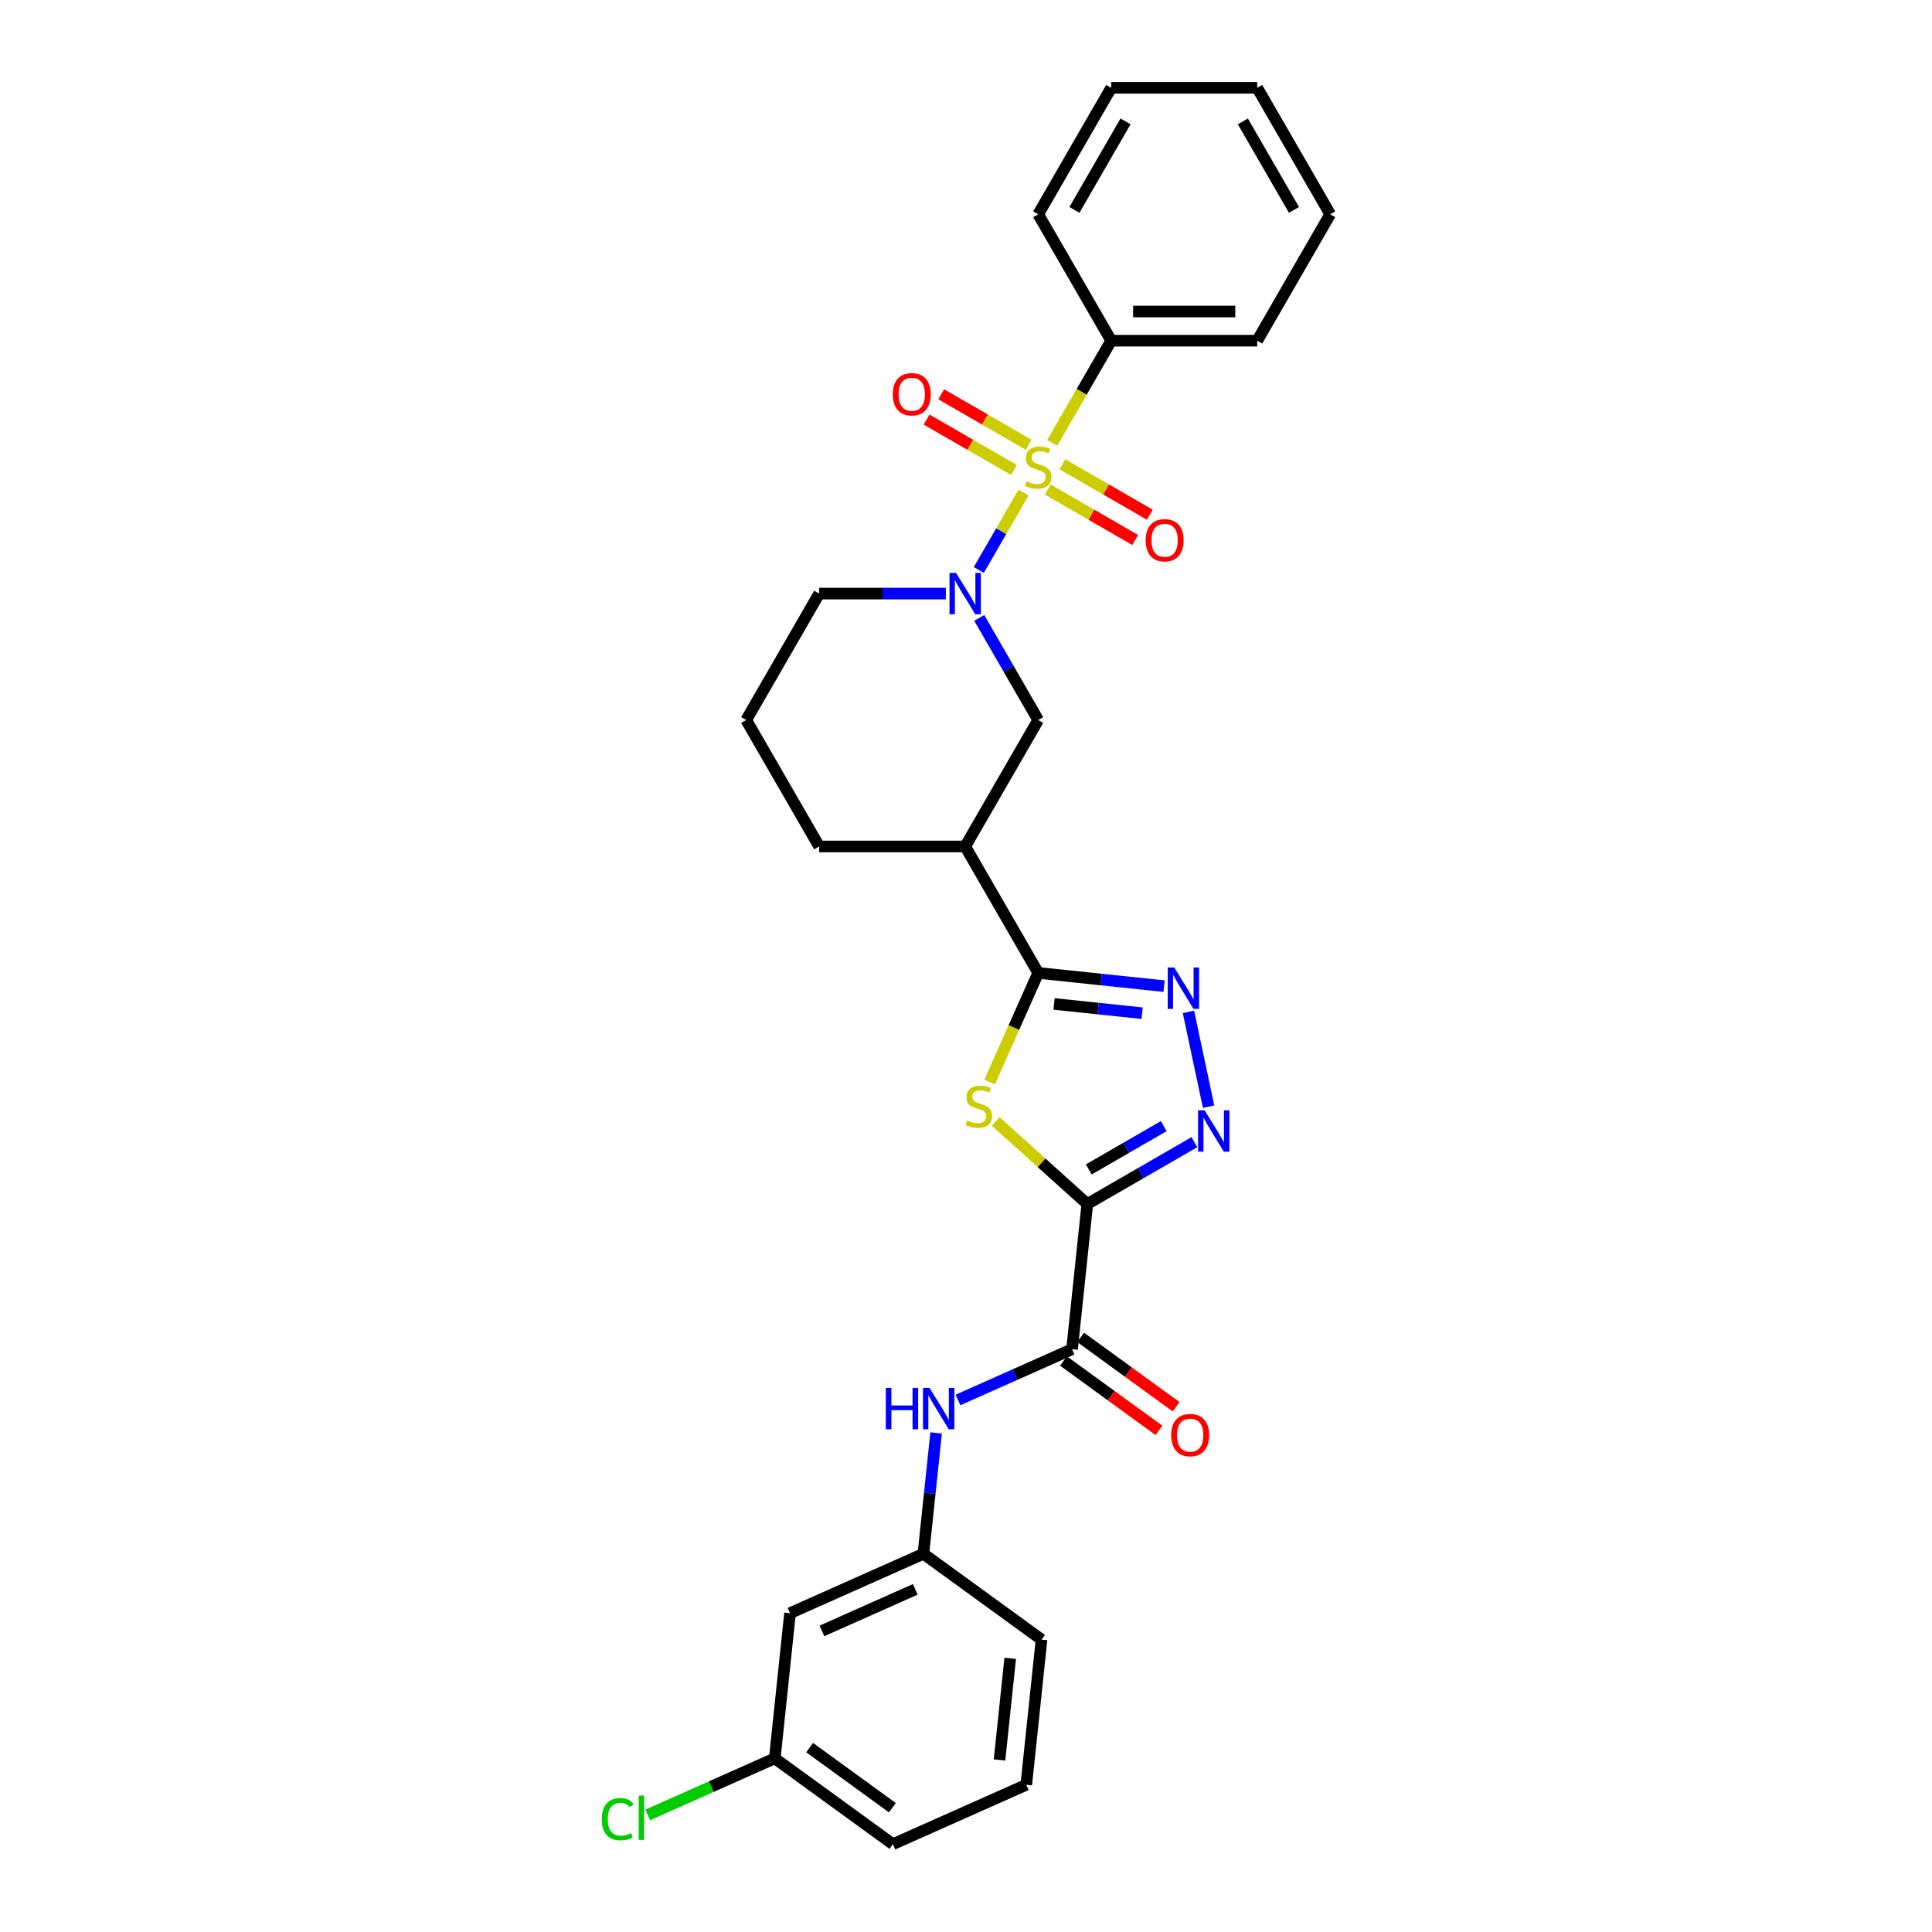 <?xml version='1.0' encoding='iso-8859-1'?>
<svg version='1.1' baseProfile='full'
              xmlns='http://www.w3.org/2000/svg'
                      xmlns:rdkit='http://www.rdkit.org/xml'
                      xmlns:xlink='http://www.w3.org/1999/xlink'
                  xml:space='preserve'
width='1000px' height='1000px' viewBox='0 0 1000 1000'>
<!-- END OF HEADER -->
<rect style='opacity:1.0;fill:#FFFFFF;stroke:none' width='1000' height='1000' x='0' y='0'> </rect>
<path class='bond-2' d='M 529.787,254.927 L 518.211,274.978' style='fill:none;fill-rule:evenodd;stroke:#CCCC00;stroke-width:6px;stroke-linecap:butt;stroke-linejoin:miter;stroke-opacity:1' />
<path class='bond-2' d='M 518.211,274.978 L 506.635,295.028' style='fill:none;fill-rule:evenodd;stroke:#0000FF;stroke-width:6px;stroke-linecap:butt;stroke-linejoin:miter;stroke-opacity:1' />
<path class='bond-10' d='M 532.398,230.196 L 509.781,217.138' style='fill:none;fill-rule:evenodd;stroke:#CCCC00;stroke-width:6px;stroke-linecap:butt;stroke-linejoin:miter;stroke-opacity:1' />
<path class='bond-10' d='M 509.781,217.138 L 487.163,204.08' style='fill:none;fill-rule:evenodd;stroke:#FF0000;stroke-width:6px;stroke-linecap:butt;stroke-linejoin:miter;stroke-opacity:1' />
<path class='bond-10' d='M 524.841,243.285 L 502.223,230.227' style='fill:none;fill-rule:evenodd;stroke:#CCCC00;stroke-width:6px;stroke-linecap:butt;stroke-linejoin:miter;stroke-opacity:1' />
<path class='bond-10' d='M 502.223,230.227 L 479.606,217.169' style='fill:none;fill-rule:evenodd;stroke:#FF0000;stroke-width:6px;stroke-linecap:butt;stroke-linejoin:miter;stroke-opacity:1' />
<path class='bond-11' d='M 542.343,253.39 L 564.96,266.448' style='fill:none;fill-rule:evenodd;stroke:#CCCC00;stroke-width:6px;stroke-linecap:butt;stroke-linejoin:miter;stroke-opacity:1' />
<path class='bond-11' d='M 564.96,266.448 L 587.577,279.506' style='fill:none;fill-rule:evenodd;stroke:#FF0000;stroke-width:6px;stroke-linecap:butt;stroke-linejoin:miter;stroke-opacity:1' />
<path class='bond-11' d='M 549.9,240.301 L 572.517,253.359' style='fill:none;fill-rule:evenodd;stroke:#CCCC00;stroke-width:6px;stroke-linecap:butt;stroke-linejoin:miter;stroke-opacity:1' />
<path class='bond-11' d='M 572.517,253.359 L 595.134,266.417' style='fill:none;fill-rule:evenodd;stroke:#FF0000;stroke-width:6px;stroke-linecap:butt;stroke-linejoin:miter;stroke-opacity:1' />
<path class='bond-12' d='M 544.622,229.233 L 559.889,202.79' style='fill:none;fill-rule:evenodd;stroke:#CCCC00;stroke-width:6px;stroke-linecap:butt;stroke-linejoin:miter;stroke-opacity:1' />
<path class='bond-12' d='M 559.889,202.79 L 575.156,176.347' style='fill:none;fill-rule:evenodd;stroke:#000000;stroke-width:6px;stroke-linecap:butt;stroke-linejoin:miter;stroke-opacity:1' />
<path class='bond-0' d='M 562.793,623.181 L 539.088,601.838' style='fill:none;fill-rule:evenodd;stroke:#000000;stroke-width:6px;stroke-linecap:butt;stroke-linejoin:miter;stroke-opacity:1' />
<path class='bond-0' d='M 539.088,601.838 L 515.384,580.494' style='fill:none;fill-rule:evenodd;stroke:#CCCC00;stroke-width:6px;stroke-linecap:butt;stroke-linejoin:miter;stroke-opacity:1' />
<path class='bond-6' d='M 562.793,623.181 L 554.894,698.338' style='fill:none;fill-rule:evenodd;stroke:#000000;stroke-width:6px;stroke-linecap:butt;stroke-linejoin:miter;stroke-opacity:1' />
<path class='bond-31' d='M 562.793,623.181 L 590.513,607.177' style='fill:none;fill-rule:evenodd;stroke:#000000;stroke-width:6px;stroke-linecap:butt;stroke-linejoin:miter;stroke-opacity:1' />
<path class='bond-31' d='M 590.513,607.177 L 618.233,591.173' style='fill:none;fill-rule:evenodd;stroke:#0000FF;stroke-width:6px;stroke-linecap:butt;stroke-linejoin:miter;stroke-opacity:1' />
<path class='bond-31' d='M 563.552,605.291 L 582.956,594.088' style='fill:none;fill-rule:evenodd;stroke:#000000;stroke-width:6px;stroke-linecap:butt;stroke-linejoin:miter;stroke-opacity:1' />
<path class='bond-31' d='M 582.956,594.088 L 602.36,582.885' style='fill:none;fill-rule:evenodd;stroke:#0000FF;stroke-width:6px;stroke-linecap:butt;stroke-linejoin:miter;stroke-opacity:1' />
<path class='bond-1' d='M 512.225,560.055 L 524.798,531.816' style='fill:none;fill-rule:evenodd;stroke:#CCCC00;stroke-width:6px;stroke-linecap:butt;stroke-linejoin:miter;stroke-opacity:1' />
<path class='bond-1' d='M 524.798,531.816 L 537.37,503.577' style='fill:none;fill-rule:evenodd;stroke:#000000;stroke-width:6px;stroke-linecap:butt;stroke-linejoin:miter;stroke-opacity:1' />
<path class='bond-8' d='M 506.854,319.829 L 522.112,346.257' style='fill:none;fill-rule:evenodd;stroke:#0000FF;stroke-width:6px;stroke-linecap:butt;stroke-linejoin:miter;stroke-opacity:1' />
<path class='bond-8' d='M 522.112,346.257 L 537.37,372.685' style='fill:none;fill-rule:evenodd;stroke:#000000;stroke-width:6px;stroke-linecap:butt;stroke-linejoin:miter;stroke-opacity:1' />
<path class='bond-16' d='M 489.579,307.239 L 456.797,307.239' style='fill:none;fill-rule:evenodd;stroke:#0000FF;stroke-width:6px;stroke-linecap:butt;stroke-linejoin:miter;stroke-opacity:1' />
<path class='bond-16' d='M 456.797,307.239 L 424.014,307.239' style='fill:none;fill-rule:evenodd;stroke:#000000;stroke-width:6px;stroke-linecap:butt;stroke-linejoin:miter;stroke-opacity:1' />
<path class='bond-3' d='M 537.37,503.577 L 499.585,438.131' style='fill:none;fill-rule:evenodd;stroke:#000000;stroke-width:6px;stroke-linecap:butt;stroke-linejoin:miter;stroke-opacity:1' />
<path class='bond-5' d='M 537.37,503.577 L 569.946,507.001' style='fill:none;fill-rule:evenodd;stroke:#000000;stroke-width:6px;stroke-linecap:butt;stroke-linejoin:miter;stroke-opacity:1' />
<path class='bond-5' d='M 569.946,507.001 L 602.521,510.425' style='fill:none;fill-rule:evenodd;stroke:#0000FF;stroke-width:6px;stroke-linecap:butt;stroke-linejoin:miter;stroke-opacity:1' />
<path class='bond-5' d='M 545.563,519.636 L 568.366,522.033' style='fill:none;fill-rule:evenodd;stroke:#000000;stroke-width:6px;stroke-linecap:butt;stroke-linejoin:miter;stroke-opacity:1' />
<path class='bond-5' d='M 568.366,522.033 L 591.169,524.429' style='fill:none;fill-rule:evenodd;stroke:#0000FF;stroke-width:6px;stroke-linecap:butt;stroke-linejoin:miter;stroke-opacity:1' />
<path class='bond-4' d='M 625.563,572.806 L 615.135,523.745' style='fill:none;fill-rule:evenodd;stroke:#0000FF;stroke-width:6px;stroke-linecap:butt;stroke-linejoin:miter;stroke-opacity:1' />
<path class='bond-9' d='M 554.894,698.338 L 525.378,711.479' style='fill:none;fill-rule:evenodd;stroke:#000000;stroke-width:6px;stroke-linecap:butt;stroke-linejoin:miter;stroke-opacity:1' />
<path class='bond-9' d='M 525.378,711.479 L 495.862,724.621' style='fill:none;fill-rule:evenodd;stroke:#0000FF;stroke-width:6px;stroke-linecap:butt;stroke-linejoin:miter;stroke-opacity:1' />
<path class='bond-14' d='M 550.452,704.452 L 575.164,722.406' style='fill:none;fill-rule:evenodd;stroke:#000000;stroke-width:6px;stroke-linecap:butt;stroke-linejoin:miter;stroke-opacity:1' />
<path class='bond-14' d='M 575.164,722.406 L 599.876,740.361' style='fill:none;fill-rule:evenodd;stroke:#FF0000;stroke-width:6px;stroke-linecap:butt;stroke-linejoin:miter;stroke-opacity:1' />
<path class='bond-14' d='M 559.335,692.224 L 584.048,710.179' style='fill:none;fill-rule:evenodd;stroke:#000000;stroke-width:6px;stroke-linecap:butt;stroke-linejoin:miter;stroke-opacity:1' />
<path class='bond-14' d='M 584.048,710.179 L 608.76,728.133' style='fill:none;fill-rule:evenodd;stroke:#FF0000;stroke-width:6px;stroke-linecap:butt;stroke-linejoin:miter;stroke-opacity:1' />
<path class='bond-7' d='M 499.585,438.131 L 537.37,372.685' style='fill:none;fill-rule:evenodd;stroke:#000000;stroke-width:6px;stroke-linecap:butt;stroke-linejoin:miter;stroke-opacity:1' />
<path class='bond-30' d='M 499.585,438.131 L 424.014,438.131' style='fill:none;fill-rule:evenodd;stroke:#000000;stroke-width:6px;stroke-linecap:butt;stroke-linejoin:miter;stroke-opacity:1' />
<path class='bond-13' d='M 484.533,741.665 L 481.245,772.949' style='fill:none;fill-rule:evenodd;stroke:#0000FF;stroke-width:6px;stroke-linecap:butt;stroke-linejoin:miter;stroke-opacity:1' />
<path class='bond-13' d='M 481.245,772.949 L 477.957,804.232' style='fill:none;fill-rule:evenodd;stroke:#000000;stroke-width:6px;stroke-linecap:butt;stroke-linejoin:miter;stroke-opacity:1' />
<path class='bond-23' d='M 575.156,176.347 L 650.726,176.347' style='fill:none;fill-rule:evenodd;stroke:#000000;stroke-width:6px;stroke-linecap:butt;stroke-linejoin:miter;stroke-opacity:1' />
<path class='bond-23' d='M 586.491,161.233 L 639.391,161.233' style='fill:none;fill-rule:evenodd;stroke:#000000;stroke-width:6px;stroke-linecap:butt;stroke-linejoin:miter;stroke-opacity:1' />
<path class='bond-24' d='M 575.156,176.347 L 537.37,110.901' style='fill:none;fill-rule:evenodd;stroke:#000000;stroke-width:6px;stroke-linecap:butt;stroke-linejoin:miter;stroke-opacity:1' />
<path class='bond-15' d='M 477.957,804.232 L 408.92,834.969' style='fill:none;fill-rule:evenodd;stroke:#000000;stroke-width:6px;stroke-linecap:butt;stroke-linejoin:miter;stroke-opacity:1' />
<path class='bond-15' d='M 473.749,822.65 L 425.423,844.166' style='fill:none;fill-rule:evenodd;stroke:#000000;stroke-width:6px;stroke-linecap:butt;stroke-linejoin:miter;stroke-opacity:1' />
<path class='bond-22' d='M 477.957,804.232 L 539.095,848.651' style='fill:none;fill-rule:evenodd;stroke:#000000;stroke-width:6px;stroke-linecap:butt;stroke-linejoin:miter;stroke-opacity:1' />
<path class='bond-17' d='M 408.92,834.969 L 401.02,910.126' style='fill:none;fill-rule:evenodd;stroke:#000000;stroke-width:6px;stroke-linecap:butt;stroke-linejoin:miter;stroke-opacity:1' />
<path class='bond-20' d='M 424.014,307.239 L 386.229,372.685' style='fill:none;fill-rule:evenodd;stroke:#000000;stroke-width:6px;stroke-linecap:butt;stroke-linejoin:miter;stroke-opacity:1' />
<path class='bond-18' d='M 401.02,910.126 L 368.142,924.765' style='fill:none;fill-rule:evenodd;stroke:#000000;stroke-width:6px;stroke-linecap:butt;stroke-linejoin:miter;stroke-opacity:1' />
<path class='bond-18' d='M 368.142,924.765 L 335.263,939.403' style='fill:none;fill-rule:evenodd;stroke:#00CC00;stroke-width:6px;stroke-linecap:butt;stroke-linejoin:miter;stroke-opacity:1' />
<path class='bond-32' d='M 401.02,910.126 L 462.158,954.545' style='fill:none;fill-rule:evenodd;stroke:#000000;stroke-width:6px;stroke-linecap:butt;stroke-linejoin:miter;stroke-opacity:1' />
<path class='bond-32' d='M 419.075,904.561 L 461.872,935.655' style='fill:none;fill-rule:evenodd;stroke:#000000;stroke-width:6px;stroke-linecap:butt;stroke-linejoin:miter;stroke-opacity:1' />
<path class='bond-19' d='M 424.014,438.131 L 386.229,372.685' style='fill:none;fill-rule:evenodd;stroke:#000000;stroke-width:6px;stroke-linecap:butt;stroke-linejoin:miter;stroke-opacity:1' />
<path class='bond-21' d='M 531.196,923.808 L 539.095,848.651' style='fill:none;fill-rule:evenodd;stroke:#000000;stroke-width:6px;stroke-linecap:butt;stroke-linejoin:miter;stroke-opacity:1' />
<path class='bond-21' d='M 517.349,910.955 L 522.879,858.345' style='fill:none;fill-rule:evenodd;stroke:#000000;stroke-width:6px;stroke-linecap:butt;stroke-linejoin:miter;stroke-opacity:1' />
<path class='bond-25' d='M 531.196,923.808 L 462.158,954.545' style='fill:none;fill-rule:evenodd;stroke:#000000;stroke-width:6px;stroke-linecap:butt;stroke-linejoin:miter;stroke-opacity:1' />
<path class='bond-26' d='M 650.726,176.347 L 688.512,110.901' style='fill:none;fill-rule:evenodd;stroke:#000000;stroke-width:6px;stroke-linecap:butt;stroke-linejoin:miter;stroke-opacity:1' />
<path class='bond-27' d='M 537.37,110.901 L 575.156,45.455' style='fill:none;fill-rule:evenodd;stroke:#000000;stroke-width:6px;stroke-linecap:butt;stroke-linejoin:miter;stroke-opacity:1' />
<path class='bond-27' d='M 556.127,108.641 L 582.577,62.828' style='fill:none;fill-rule:evenodd;stroke:#000000;stroke-width:6px;stroke-linecap:butt;stroke-linejoin:miter;stroke-opacity:1' />
<path class='bond-29' d='M 688.512,110.901 L 650.726,45.455' style='fill:none;fill-rule:evenodd;stroke:#000000;stroke-width:6px;stroke-linecap:butt;stroke-linejoin:miter;stroke-opacity:1' />
<path class='bond-29' d='M 669.755,108.641 L 643.305,62.828' style='fill:none;fill-rule:evenodd;stroke:#000000;stroke-width:6px;stroke-linecap:butt;stroke-linejoin:miter;stroke-opacity:1' />
<path class='bond-28' d='M 575.156,45.455 L 650.726,45.455' style='fill:none;fill-rule:evenodd;stroke:#000000;stroke-width:6px;stroke-linecap:butt;stroke-linejoin:miter;stroke-opacity:1' />
<path  class='atom-0' d='M 531.325 249.138
Q 531.566 249.229, 532.564 249.652
Q 533.561 250.075, 534.65 250.348
Q 535.768 250.589, 536.856 250.589
Q 538.882 250.589, 540.061 249.622
Q 541.239 248.625, 541.239 246.901
Q 541.239 245.723, 540.635 244.997
Q 540.061 244.272, 539.154 243.879
Q 538.247 243.486, 536.735 243.032
Q 534.831 242.458, 533.682 241.914
Q 532.564 241.37, 531.748 240.221
Q 530.962 239.072, 530.962 237.138
Q 530.962 234.447, 532.776 232.785
Q 534.619 231.122, 538.247 231.122
Q 540.726 231.122, 543.537 232.301
L 542.842 234.629
Q 540.272 233.571, 538.338 233.571
Q 536.252 233.571, 535.103 234.447
Q 533.954 235.294, 533.985 236.775
Q 533.985 237.924, 534.559 238.619
Q 535.164 239.314, 536.01 239.707
Q 536.887 240.1, 538.338 240.554
Q 540.272 241.158, 541.421 241.763
Q 542.569 242.367, 543.386 243.607
Q 544.232 244.816, 544.232 246.901
Q 544.232 249.864, 542.237 251.466
Q 540.272 253.038, 536.977 253.038
Q 535.073 253.038, 533.622 252.615
Q 532.201 252.222, 530.508 251.526
L 531.325 249.138
' fill='#CCCC00'/>
<path  class='atom-2' d='M 500.587 579.96
Q 500.829 580.051, 501.827 580.474
Q 502.824 580.897, 503.912 581.169
Q 505.031 581.411, 506.119 581.411
Q 508.144 581.411, 509.323 580.444
Q 510.502 579.446, 510.502 577.723
Q 510.502 576.544, 509.898 575.819
Q 509.323 575.093, 508.416 574.7
Q 507.509 574.307, 505.998 573.854
Q 504.094 573.28, 502.945 572.736
Q 501.827 572.191, 501.01 571.043
Q 500.224 569.894, 500.224 567.96
Q 500.224 565.269, 502.038 563.607
Q 503.882 561.944, 507.509 561.944
Q 509.988 561.944, 512.799 563.123
L 512.104 565.451
Q 509.535 564.393, 507.6 564.393
Q 505.514 564.393, 504.366 565.269
Q 503.217 566.116, 503.247 567.597
Q 503.247 568.745, 503.822 569.441
Q 504.426 570.136, 505.273 570.529
Q 506.149 570.922, 507.6 571.375
Q 509.535 571.98, 510.683 572.584
Q 511.832 573.189, 512.648 574.428
Q 513.495 575.637, 513.495 577.723
Q 513.495 580.686, 511.5 582.288
Q 509.535 583.86, 506.24 583.86
Q 504.336 583.86, 502.885 583.436
Q 501.464 583.043, 499.771 582.348
L 500.587 579.96
' fill='#CCCC00'/>
<path  class='atom-3' d='M 494.854 296.538
L 501.867 307.874
Q 502.562 308.992, 503.681 311.018
Q 504.799 313.043, 504.86 313.164
L 504.86 296.538
L 507.701 296.538
L 507.701 317.94
L 504.769 317.94
L 497.242 305.546
Q 496.366 304.095, 495.428 302.433
Q 494.522 300.77, 494.25 300.256
L 494.25 317.94
L 491.469 317.94
L 491.469 296.538
L 494.854 296.538
' fill='#0000FF'/>
<path  class='atom-5' d='M 623.508 574.695
L 630.521 586.031
Q 631.216 587.149, 632.335 589.175
Q 633.453 591.2, 633.514 591.321
L 633.514 574.695
L 636.355 574.695
L 636.355 596.097
L 633.423 596.097
L 625.896 583.703
Q 625.02 582.252, 624.083 580.59
Q 623.176 578.927, 622.904 578.413
L 622.904 596.097
L 620.123 596.097
L 620.123 574.695
L 623.508 574.695
' fill='#0000FF'/>
<path  class='atom-6' d='M 607.796 500.776
L 614.809 512.112
Q 615.504 513.23, 616.623 515.255
Q 617.741 517.281, 617.802 517.401
L 617.802 500.776
L 620.643 500.776
L 620.643 522.178
L 617.711 522.178
L 610.184 509.784
Q 609.308 508.333, 608.371 506.67
Q 607.464 505.008, 607.192 504.494
L 607.192 522.178
L 604.411 522.178
L 604.411 500.776
L 607.796 500.776
' fill='#0000FF'/>
<path  class='atom-10' d='M 458.485 718.375
L 461.386 718.375
L 461.386 727.473
L 472.329 727.473
L 472.329 718.375
L 475.231 718.375
L 475.231 739.776
L 472.329 739.776
L 472.329 729.892
L 461.386 729.892
L 461.386 739.776
L 458.485 739.776
L 458.485 718.375
' fill='#0000FF'/>
<path  class='atom-10' d='M 481.126 718.375
L 488.139 729.71
Q 488.834 730.829, 489.952 732.854
Q 491.071 734.879, 491.131 735
L 491.131 718.375
L 493.973 718.375
L 493.973 739.776
L 491.04 739.776
L 483.514 727.383
Q 482.637 725.932, 481.7 724.269
Q 480.793 722.607, 480.521 722.093
L 480.521 739.776
L 477.74 739.776
L 477.74 718.375
L 481.126 718.375
' fill='#0000FF'/>
<path  class='atom-11' d='M 462.1 204.068
Q 462.1 198.929, 464.639 196.058
Q 467.178 193.186, 471.924 193.186
Q 476.67 193.186, 479.209 196.058
Q 481.748 198.929, 481.748 204.068
Q 481.748 209.267, 479.179 212.23
Q 476.609 215.162, 471.924 215.162
Q 467.208 215.162, 464.639 212.23
Q 462.1 209.298, 462.1 204.068
M 471.924 212.744
Q 475.189 212.744, 476.942 210.567
Q 478.725 208.36, 478.725 204.068
Q 478.725 199.866, 476.942 197.75
Q 475.189 195.604, 471.924 195.604
Q 468.659 195.604, 466.876 197.72
Q 465.123 199.836, 465.123 204.068
Q 465.123 208.391, 466.876 210.567
Q 468.659 212.744, 471.924 212.744
' fill='#FF0000'/>
<path  class='atom-12' d='M 592.992 279.639
Q 592.992 274.5, 595.531 271.628
Q 598.07 268.757, 602.816 268.757
Q 607.562 268.757, 610.101 271.628
Q 612.641 274.5, 612.641 279.639
Q 612.641 284.838, 610.071 287.8
Q 607.502 290.732, 602.816 290.732
Q 598.101 290.732, 595.531 287.8
Q 592.992 284.868, 592.992 279.639
M 602.816 288.314
Q 606.081 288.314, 607.834 286.138
Q 609.618 283.931, 609.618 279.639
Q 609.618 275.437, 607.834 273.321
Q 606.081 271.175, 602.816 271.175
Q 599.552 271.175, 597.768 273.291
Q 596.015 275.407, 596.015 279.639
Q 596.015 283.961, 597.768 286.138
Q 599.552 288.314, 602.816 288.314
' fill='#FF0000'/>
<path  class='atom-15' d='M 606.207 742.818
Q 606.207 737.679, 608.746 734.807
Q 611.286 731.936, 616.031 731.936
Q 620.777 731.936, 623.316 734.807
Q 625.856 737.679, 625.856 742.818
Q 625.856 748.017, 623.286 750.979
Q 620.717 753.912, 616.031 753.912
Q 611.316 753.912, 608.746 750.979
Q 606.207 748.047, 606.207 742.818
M 616.031 751.493
Q 619.296 751.493, 621.049 749.317
Q 622.833 747.11, 622.833 742.818
Q 622.833 738.616, 621.049 736.5
Q 619.296 734.354, 616.031 734.354
Q 612.767 734.354, 610.983 736.47
Q 609.23 738.586, 609.23 742.818
Q 609.23 747.14, 610.983 749.317
Q 612.767 751.493, 616.031 751.493
' fill='#FF0000'/>
<path  class='atom-19' d='M 311.488 941.604
Q 311.488 936.284, 313.967 933.503
Q 316.476 930.692, 321.222 930.692
Q 325.635 930.692, 327.993 933.805
L 325.998 935.438
Q 324.275 933.17, 321.222 933.17
Q 317.988 933.17, 316.265 935.347
Q 314.572 937.493, 314.572 941.604
Q 314.572 945.836, 316.325 948.012
Q 318.108 950.189, 321.554 950.189
Q 323.912 950.189, 326.663 948.768
L 327.509 951.035
Q 326.391 951.761, 324.698 952.184
Q 323.005 952.607, 321.131 952.607
Q 316.476 952.607, 313.967 949.766
Q 311.488 946.924, 311.488 941.604
' fill='#00CC00'/>
<path  class='atom-19' d='M 330.593 929.392
L 333.374 929.392
L 333.374 952.335
L 330.593 952.335
L 330.593 929.392
' fill='#00CC00'/>
</svg>
